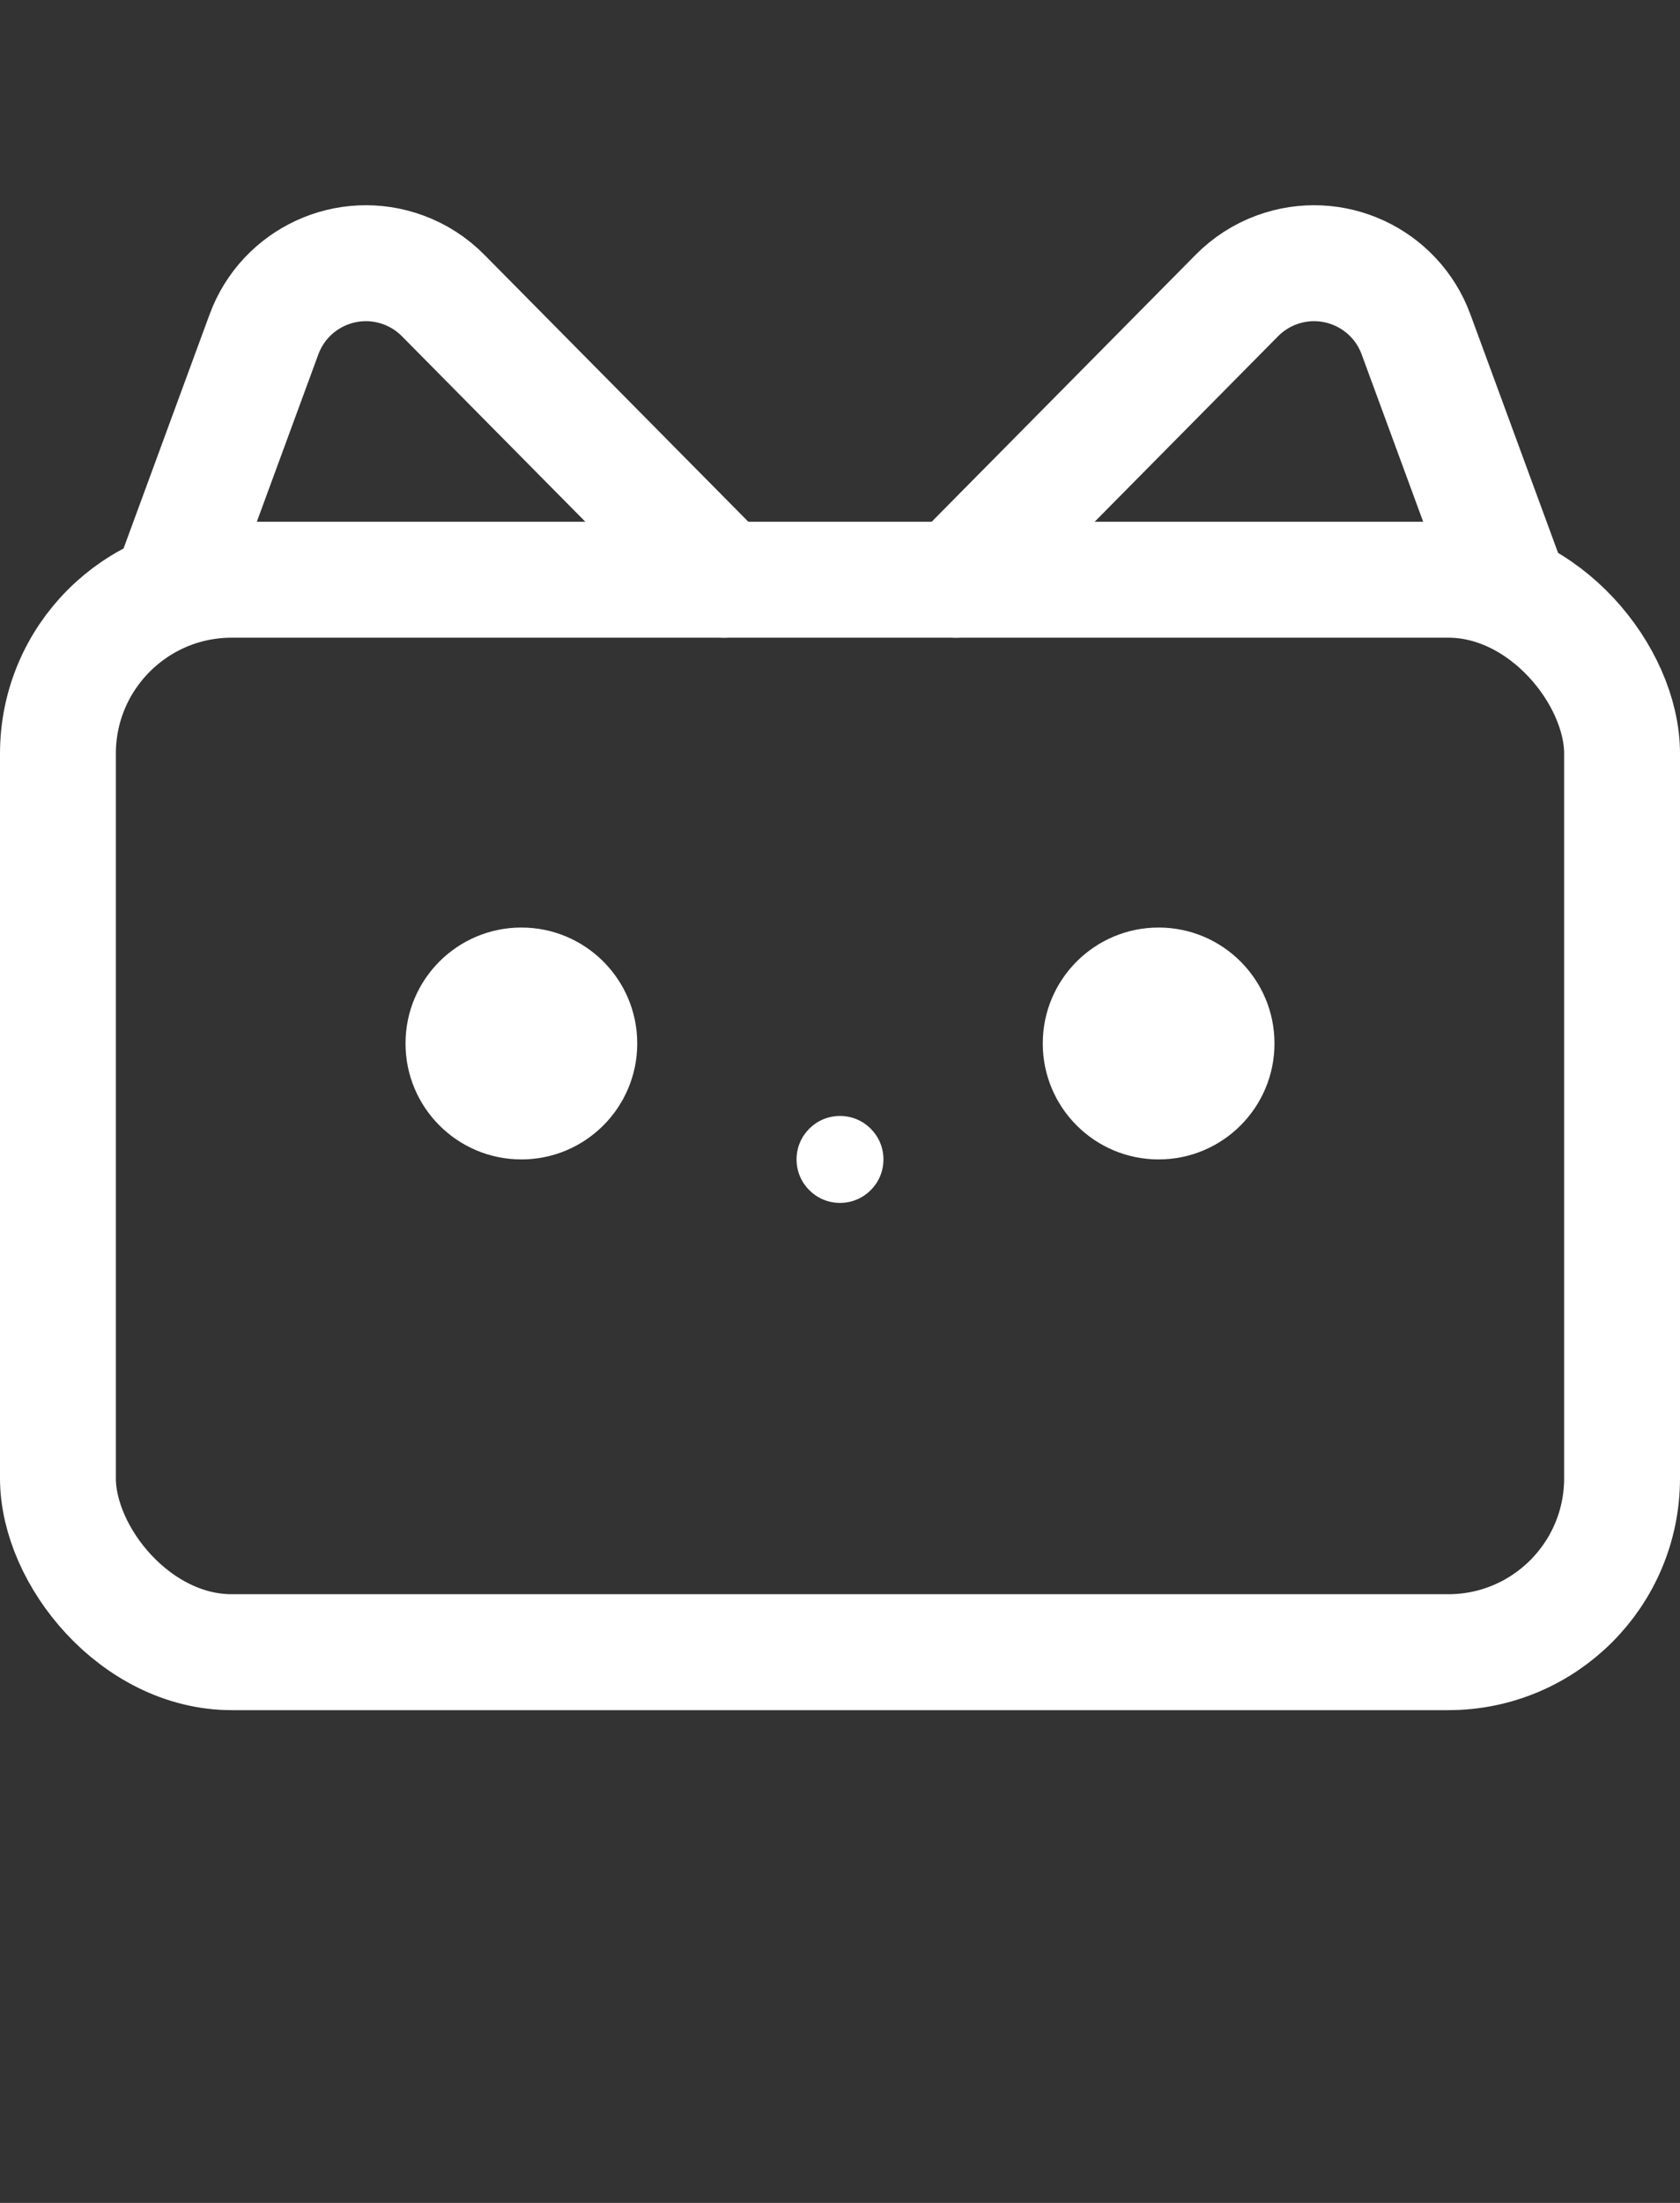 <?xml version="1.0" encoding="UTF-8"?>
<svg width="58px" height="76px" viewBox="0 0 58 76" version="1.1" xmlns="http://www.w3.org/2000/svg" xmlns:xlink="http://www.w3.org/1999/xlink">
    <rect x="0" y="0" width="58" height="76" fill="#333333" stroke="none"/>
    <title>logo</title>
    <g id="logo" stroke="none" stroke-width="1" fill="none" fill-rule="evenodd">
        <g id="ears" transform="translate(6, 6)" stroke="#FFFFFF" stroke-linecap="round" stroke-linejoin="round" stroke-width="4">
            <path d="M0,14 L3.113,5.537 C3.828,3.593 5.983,2.597 7.927,3.312 C8.443,3.501 8.911,3.803 9.298,4.194 L19,14 L19,14" id="r-ear"></path>
            <path d="M27,14 L30.113,5.537 C30.828,3.593 32.983,2.597 34.927,3.312 C35.443,3.501 35.911,3.803 36.298,4.194 L46,14 L46,14" id="l-ear" transform="translate(36.5, 7) scale(-1, 1) translate(-36.5, -7)"></path>
        </g>
        <g id="head" transform="translate(0, 18)">
            <rect id="face" stroke="#FFFFFF" stroke-width="4" x="2" y="2" width="54" height="37" rx="6"></rect>
            <circle id="nose" fill="#FFFFFF" cx="29" cy="22" r="1.5"></circle>
            <g id="eyes" transform="translate(14, 14)" fill="#FFFFFF">
                <circle id="r-eye" cx="4" cy="4" r="4"></circle>
                <circle id="l-eye" cx="26" cy="4" r="4"></circle>
            </g>
        </g>
    </g>
</svg>